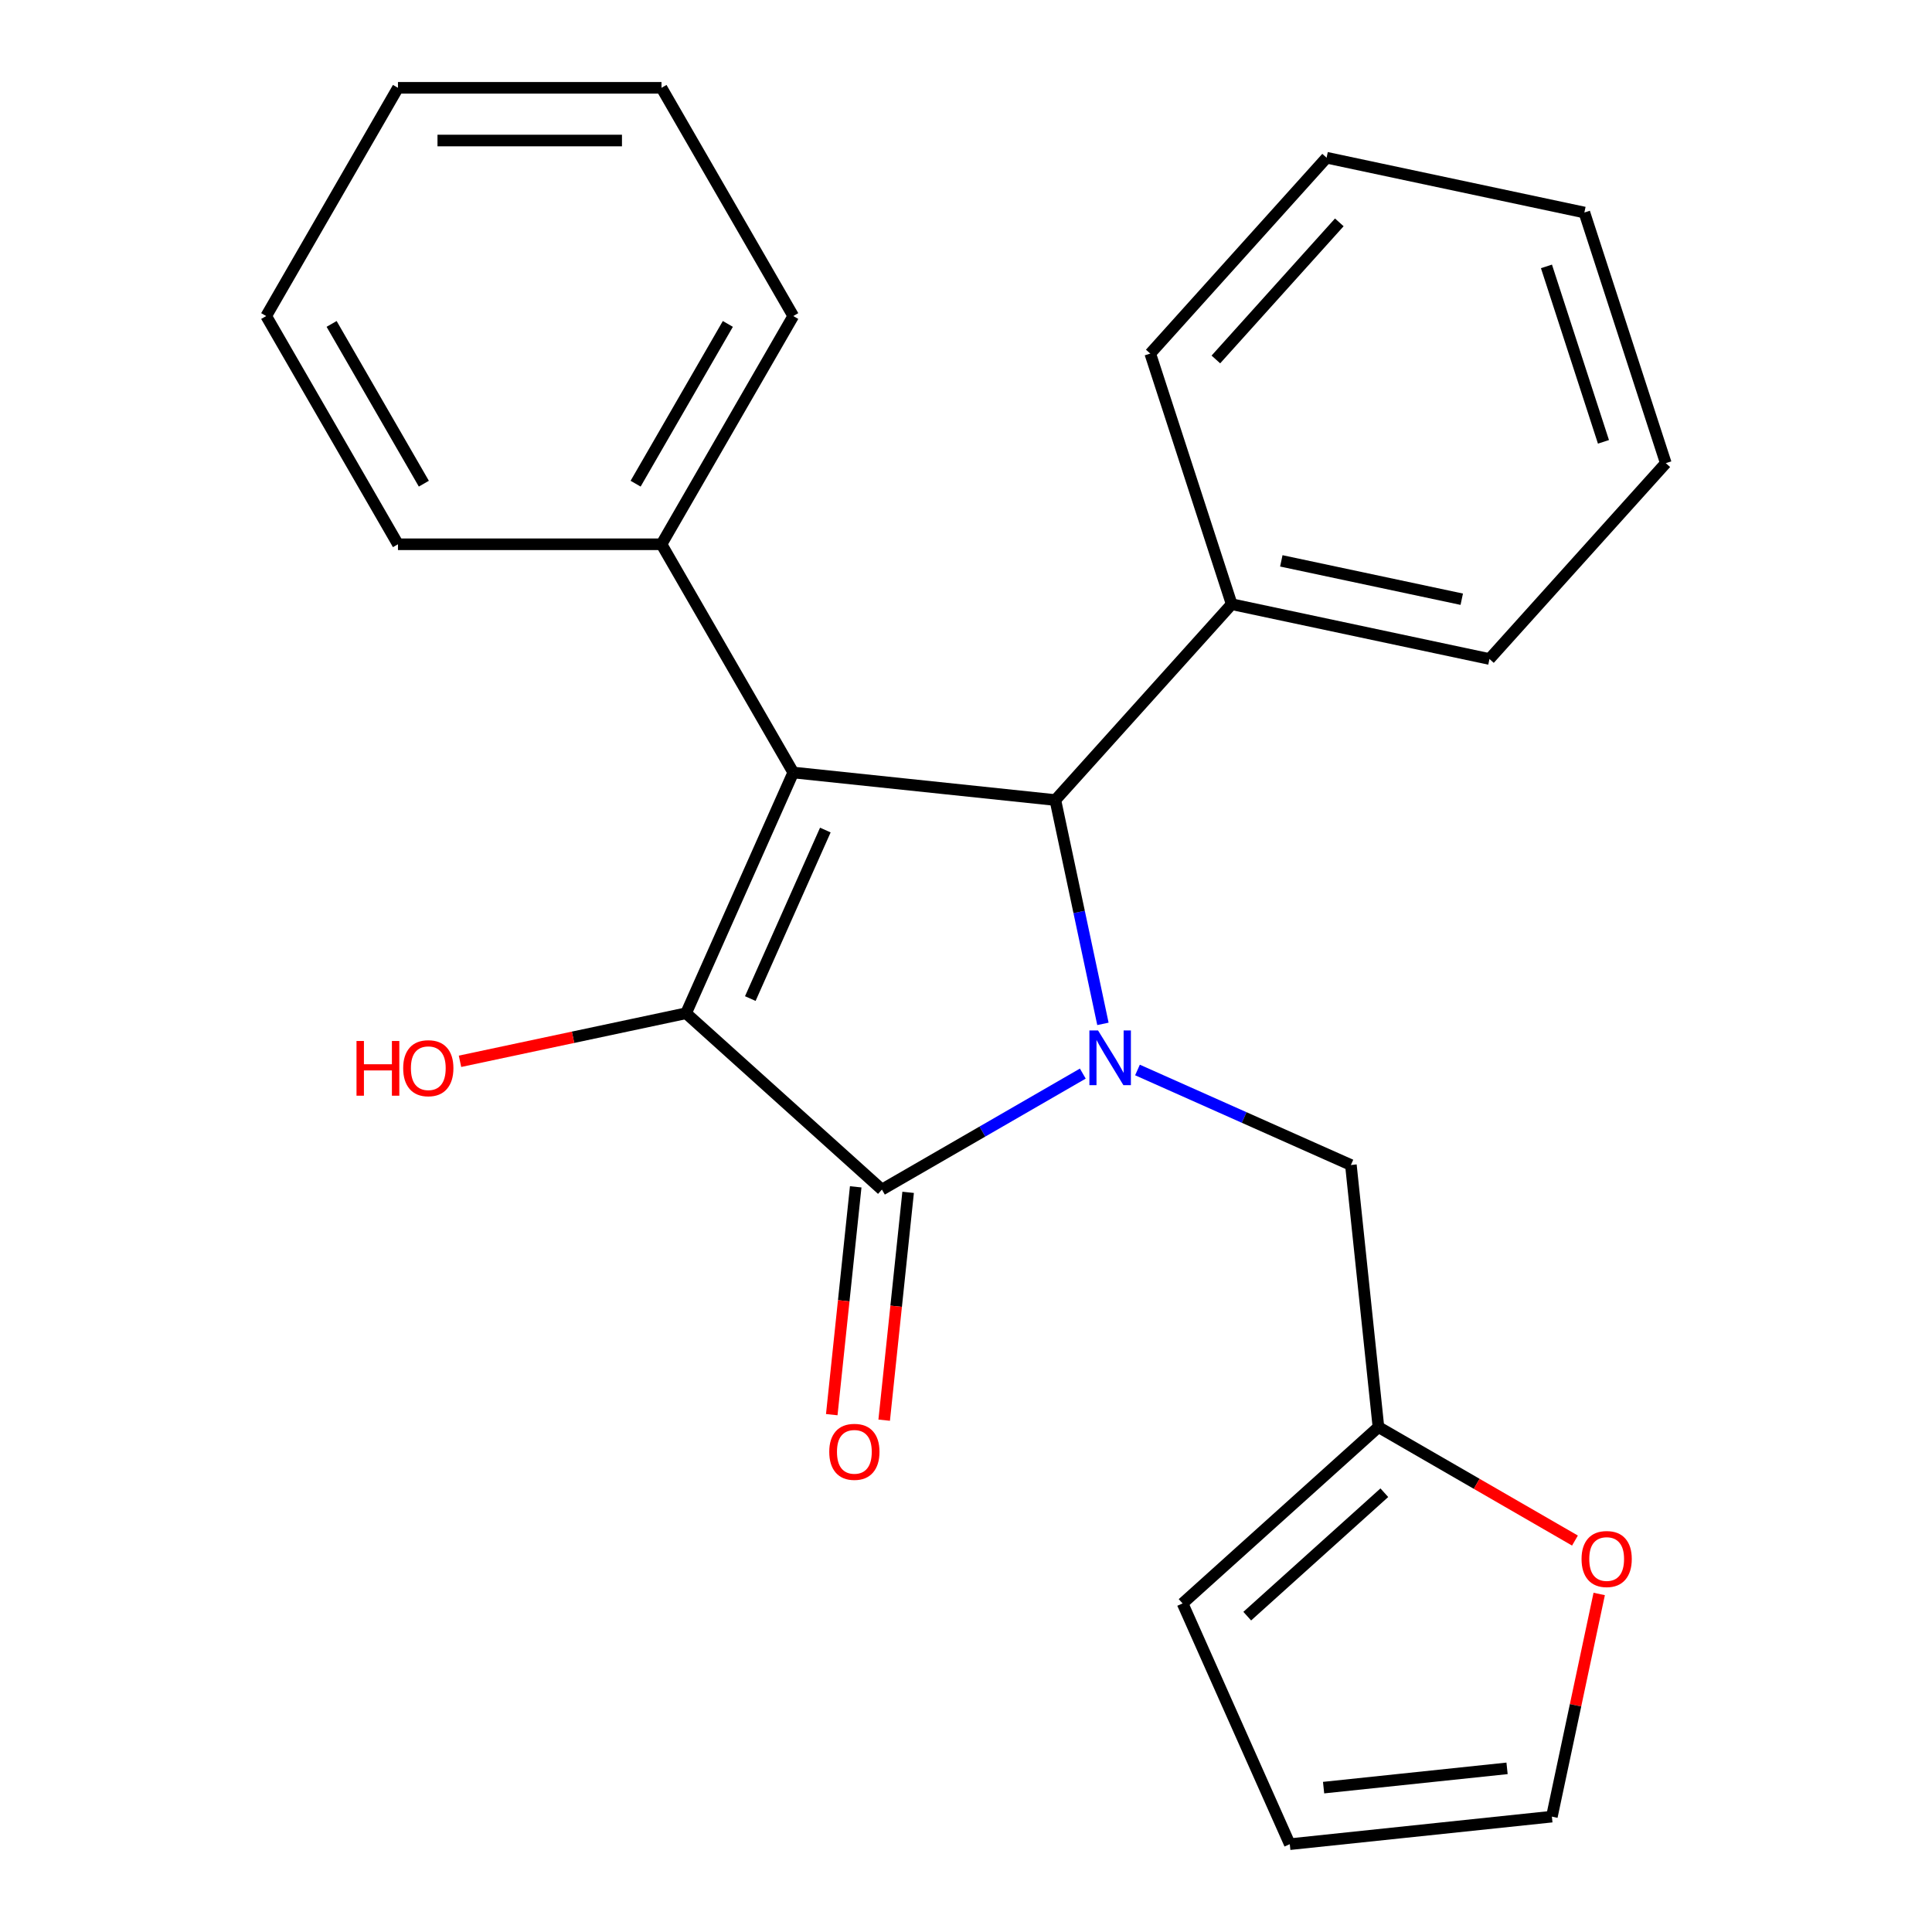 <?xml version='1.0' encoding='iso-8859-1'?>
<svg version='1.1' baseProfile='full'
              xmlns='http://www.w3.org/2000/svg'
                      xmlns:rdkit='http://www.rdkit.org/xml'
                      xmlns:xlink='http://www.w3.org/1999/xlink'
                  xml:space='preserve'
width='1000px' height='1000px' viewBox='0 0 1000 1000'>
<!-- END OF HEADER -->
<rect style='opacity:1.0;fill:#FFFFFF;stroke:none' width='1000' height='1000' x='0' y='0'> </rect>
<path class='bond-2' d='M 560.459,555.694 L 508.469,585.71' style='fill:none;fill-rule:evenodd;stroke:#0000FF;stroke-width:6px;stroke-linecap:butt;stroke-linejoin:miter;stroke-opacity:1' />
<path class='bond-2' d='M 508.469,585.71 L 456.479,615.726' style='fill:none;fill-rule:evenodd;stroke:#000000;stroke-width:6px;stroke-linecap:butt;stroke-linejoin:miter;stroke-opacity:1' />
<path class='bond-3' d='M 570.874,529.954 L 558.561,472.028' style='fill:none;fill-rule:evenodd;stroke:#0000FF;stroke-width:6px;stroke-linecap:butt;stroke-linejoin:miter;stroke-opacity:1' />
<path class='bond-3' d='M 558.561,472.028 L 546.249,414.101' style='fill:none;fill-rule:evenodd;stroke:#000000;stroke-width:6px;stroke-linecap:butt;stroke-linejoin:miter;stroke-opacity:1' />
<path class='bond-4' d='M 588.759,553.824 L 643.989,578.415' style='fill:none;fill-rule:evenodd;stroke:#0000FF;stroke-width:6px;stroke-linecap:butt;stroke-linejoin:miter;stroke-opacity:1' />
<path class='bond-4' d='M 643.989,578.415 L 699.22,603.005' style='fill:none;fill-rule:evenodd;stroke:#000000;stroke-width:6px;stroke-linecap:butt;stroke-linejoin:miter;stroke-opacity:1' />
<path class='bond-0' d='M 410.592,399.843 L 546.249,414.101' style='fill:none;fill-rule:evenodd;stroke:#000000;stroke-width:6px;stroke-linecap:butt;stroke-linejoin:miter;stroke-opacity:1' />
<path class='bond-6' d='M 410.592,399.843 L 342.39,281.713' style='fill:none;fill-rule:evenodd;stroke:#000000;stroke-width:6px;stroke-linecap:butt;stroke-linejoin:miter;stroke-opacity:1' />
<path class='bond-24' d='M 410.592,399.843 L 355.111,524.454' style='fill:none;fill-rule:evenodd;stroke:#000000;stroke-width:6px;stroke-linecap:butt;stroke-linejoin:miter;stroke-opacity:1' />
<path class='bond-24' d='M 427.192,429.631 L 388.356,516.859' style='fill:none;fill-rule:evenodd;stroke:#000000;stroke-width:6px;stroke-linecap:butt;stroke-linejoin:miter;stroke-opacity:1' />
<path class='bond-1' d='M 355.111,524.454 L 456.479,615.726' style='fill:none;fill-rule:evenodd;stroke:#000000;stroke-width:6px;stroke-linecap:butt;stroke-linejoin:miter;stroke-opacity:1' />
<path class='bond-10' d='M 355.111,524.454 L 296.605,536.89' style='fill:none;fill-rule:evenodd;stroke:#000000;stroke-width:6px;stroke-linecap:butt;stroke-linejoin:miter;stroke-opacity:1' />
<path class='bond-10' d='M 296.605,536.89 L 238.098,549.326' style='fill:none;fill-rule:evenodd;stroke:#FF0000;stroke-width:6px;stroke-linecap:butt;stroke-linejoin:miter;stroke-opacity:1' />
<path class='bond-7' d='M 442.914,614.301 L 436.716,673.264' style='fill:none;fill-rule:evenodd;stroke:#000000;stroke-width:6px;stroke-linecap:butt;stroke-linejoin:miter;stroke-opacity:1' />
<path class='bond-7' d='M 436.716,673.264 L 430.519,732.227' style='fill:none;fill-rule:evenodd;stroke:#FF0000;stroke-width:6px;stroke-linecap:butt;stroke-linejoin:miter;stroke-opacity:1' />
<path class='bond-7' d='M 470.045,617.152 L 463.848,676.116' style='fill:none;fill-rule:evenodd;stroke:#000000;stroke-width:6px;stroke-linecap:butt;stroke-linejoin:miter;stroke-opacity:1' />
<path class='bond-7' d='M 463.848,676.116 L 457.65,735.079' style='fill:none;fill-rule:evenodd;stroke:#FF0000;stroke-width:6px;stroke-linecap:butt;stroke-linejoin:miter;stroke-opacity:1' />
<path class='bond-9' d='M 546.249,414.101 L 637.521,312.733' style='fill:none;fill-rule:evenodd;stroke:#000000;stroke-width:6px;stroke-linecap:butt;stroke-linejoin:miter;stroke-opacity:1' />
<path class='bond-5' d='M 699.22,603.005 L 713.478,738.662' style='fill:none;fill-rule:evenodd;stroke:#000000;stroke-width:6px;stroke-linecap:butt;stroke-linejoin:miter;stroke-opacity:1' />
<path class='bond-8' d='M 713.478,738.662 L 764.338,768.026' style='fill:none;fill-rule:evenodd;stroke:#000000;stroke-width:6px;stroke-linecap:butt;stroke-linejoin:miter;stroke-opacity:1' />
<path class='bond-8' d='M 764.338,768.026 L 815.198,797.39' style='fill:none;fill-rule:evenodd;stroke:#FF0000;stroke-width:6px;stroke-linecap:butt;stroke-linejoin:miter;stroke-opacity:1' />
<path class='bond-11' d='M 713.478,738.662 L 612.11,829.934' style='fill:none;fill-rule:evenodd;stroke:#000000;stroke-width:6px;stroke-linecap:butt;stroke-linejoin:miter;stroke-opacity:1' />
<path class='bond-11' d='M 716.527,772.626 L 645.57,836.517' style='fill:none;fill-rule:evenodd;stroke:#000000;stroke-width:6px;stroke-linecap:butt;stroke-linejoin:miter;stroke-opacity:1' />
<path class='bond-14' d='M 342.39,281.713 L 410.592,163.584' style='fill:none;fill-rule:evenodd;stroke:#000000;stroke-width:6px;stroke-linecap:butt;stroke-linejoin:miter;stroke-opacity:1' />
<path class='bond-14' d='M 328.994,250.354 L 376.736,167.663' style='fill:none;fill-rule:evenodd;stroke:#000000;stroke-width:6px;stroke-linecap:butt;stroke-linejoin:miter;stroke-opacity:1' />
<path class='bond-15' d='M 342.39,281.713 L 205.986,281.713' style='fill:none;fill-rule:evenodd;stroke:#000000;stroke-width:6px;stroke-linecap:butt;stroke-linejoin:miter;stroke-opacity:1' />
<path class='bond-12' d='M 827.746,825.034 L 815.497,882.661' style='fill:none;fill-rule:evenodd;stroke:#FF0000;stroke-width:6px;stroke-linecap:butt;stroke-linejoin:miter;stroke-opacity:1' />
<path class='bond-12' d='M 815.497,882.661 L 803.248,940.287' style='fill:none;fill-rule:evenodd;stroke:#000000;stroke-width:6px;stroke-linecap:butt;stroke-linejoin:miter;stroke-opacity:1' />
<path class='bond-16' d='M 637.521,312.733 L 770.944,341.093' style='fill:none;fill-rule:evenodd;stroke:#000000;stroke-width:6px;stroke-linecap:butt;stroke-linejoin:miter;stroke-opacity:1' />
<path class='bond-16' d='M 663.206,290.302 L 756.603,310.154' style='fill:none;fill-rule:evenodd;stroke:#000000;stroke-width:6px;stroke-linecap:butt;stroke-linejoin:miter;stroke-opacity:1' />
<path class='bond-17' d='M 637.521,312.733 L 595.37,183.005' style='fill:none;fill-rule:evenodd;stroke:#000000;stroke-width:6px;stroke-linecap:butt;stroke-linejoin:miter;stroke-opacity:1' />
<path class='bond-13' d='M 612.11,829.934 L 667.591,954.545' style='fill:none;fill-rule:evenodd;stroke:#000000;stroke-width:6px;stroke-linecap:butt;stroke-linejoin:miter;stroke-opacity:1' />
<path class='bond-25' d='M 803.248,940.287 L 667.591,954.545' style='fill:none;fill-rule:evenodd;stroke:#000000;stroke-width:6px;stroke-linecap:butt;stroke-linejoin:miter;stroke-opacity:1' />
<path class='bond-25' d='M 780.048,915.295 L 685.088,925.275' style='fill:none;fill-rule:evenodd;stroke:#000000;stroke-width:6px;stroke-linecap:butt;stroke-linejoin:miter;stroke-opacity:1' />
<path class='bond-18' d='M 410.592,163.584 L 342.39,45.455' style='fill:none;fill-rule:evenodd;stroke:#000000;stroke-width:6px;stroke-linecap:butt;stroke-linejoin:miter;stroke-opacity:1' />
<path class='bond-21' d='M 205.986,281.713 L 137.784,163.584' style='fill:none;fill-rule:evenodd;stroke:#000000;stroke-width:6px;stroke-linecap:butt;stroke-linejoin:miter;stroke-opacity:1' />
<path class='bond-21' d='M 219.381,250.354 L 171.64,167.663' style='fill:none;fill-rule:evenodd;stroke:#000000;stroke-width:6px;stroke-linecap:butt;stroke-linejoin:miter;stroke-opacity:1' />
<path class='bond-20' d='M 770.944,341.093 L 862.216,239.725' style='fill:none;fill-rule:evenodd;stroke:#000000;stroke-width:6px;stroke-linecap:butt;stroke-linejoin:miter;stroke-opacity:1' />
<path class='bond-19' d='M 595.37,183.005 L 686.642,81.637' style='fill:none;fill-rule:evenodd;stroke:#000000;stroke-width:6px;stroke-linecap:butt;stroke-linejoin:miter;stroke-opacity:1' />
<path class='bond-19' d='M 629.334,186.054 L 693.225,115.097' style='fill:none;fill-rule:evenodd;stroke:#000000;stroke-width:6px;stroke-linecap:butt;stroke-linejoin:miter;stroke-opacity:1' />
<path class='bond-27' d='M 342.39,45.455 L 205.986,45.455' style='fill:none;fill-rule:evenodd;stroke:#000000;stroke-width:6px;stroke-linecap:butt;stroke-linejoin:miter;stroke-opacity:1' />
<path class='bond-27' d='M 321.929,72.735 L 226.446,72.735' style='fill:none;fill-rule:evenodd;stroke:#000000;stroke-width:6px;stroke-linecap:butt;stroke-linejoin:miter;stroke-opacity:1' />
<path class='bond-22' d='M 686.642,81.637 L 820.065,109.997' style='fill:none;fill-rule:evenodd;stroke:#000000;stroke-width:6px;stroke-linecap:butt;stroke-linejoin:miter;stroke-opacity:1' />
<path class='bond-26' d='M 862.216,239.725 L 820.065,109.997' style='fill:none;fill-rule:evenodd;stroke:#000000;stroke-width:6px;stroke-linecap:butt;stroke-linejoin:miter;stroke-opacity:1' />
<path class='bond-26' d='M 829.948,228.696 L 800.442,137.886' style='fill:none;fill-rule:evenodd;stroke:#000000;stroke-width:6px;stroke-linecap:butt;stroke-linejoin:miter;stroke-opacity:1' />
<path class='bond-23' d='M 137.784,163.584 L 205.986,45.455' style='fill:none;fill-rule:evenodd;stroke:#000000;stroke-width:6px;stroke-linecap:butt;stroke-linejoin:miter;stroke-opacity:1' />
<path  class='atom-0' d='M 568.349 533.364
L 577.629 548.364
Q 578.549 549.844, 580.029 552.524
Q 581.509 555.204, 581.589 555.364
L 581.589 533.364
L 585.349 533.364
L 585.349 561.684
L 581.469 561.684
L 571.509 545.284
Q 570.349 543.364, 569.109 541.164
Q 567.909 538.964, 567.549 538.284
L 567.549 561.684
L 563.869 561.684
L 563.869 533.364
L 568.349 533.364
' fill='#0000FF'/>
<path  class='atom-8' d='M 429.221 751.463
Q 429.221 744.663, 432.581 740.863
Q 435.941 737.063, 442.221 737.063
Q 448.501 737.063, 451.861 740.863
Q 455.221 744.663, 455.221 751.463
Q 455.221 758.343, 451.821 762.263
Q 448.421 766.143, 442.221 766.143
Q 435.981 766.143, 432.581 762.263
Q 429.221 758.383, 429.221 751.463
M 442.221 762.943
Q 446.541 762.943, 448.861 760.063
Q 451.221 757.143, 451.221 751.463
Q 451.221 745.903, 448.861 743.103
Q 446.541 740.263, 442.221 740.263
Q 437.901 740.263, 435.541 743.063
Q 433.221 745.863, 433.221 751.463
Q 433.221 757.183, 435.541 760.063
Q 437.901 762.943, 442.221 762.943
' fill='#FF0000'/>
<path  class='atom-9' d='M 818.608 806.944
Q 818.608 800.144, 821.968 796.344
Q 825.328 792.544, 831.608 792.544
Q 837.888 792.544, 841.248 796.344
Q 844.608 800.144, 844.608 806.944
Q 844.608 813.824, 841.208 817.744
Q 837.808 821.624, 831.608 821.624
Q 825.368 821.624, 821.968 817.744
Q 818.608 813.864, 818.608 806.944
M 831.608 818.424
Q 835.928 818.424, 838.248 815.544
Q 840.608 812.624, 840.608 806.944
Q 840.608 801.384, 838.248 798.584
Q 835.928 795.744, 831.608 795.744
Q 827.288 795.744, 824.928 798.544
Q 822.608 801.344, 822.608 806.944
Q 822.608 812.664, 824.928 815.544
Q 827.288 818.424, 831.608 818.424
' fill='#FF0000'/>
<path  class='atom-11' d='M 184.528 538.814
L 188.368 538.814
L 188.368 550.854
L 202.848 550.854
L 202.848 538.814
L 206.688 538.814
L 206.688 567.134
L 202.848 567.134
L 202.848 554.054
L 188.368 554.054
L 188.368 567.134
L 184.528 567.134
L 184.528 538.814
' fill='#FF0000'/>
<path  class='atom-11' d='M 208.688 552.894
Q 208.688 546.094, 212.048 542.294
Q 215.408 538.494, 221.688 538.494
Q 227.968 538.494, 231.328 542.294
Q 234.688 546.094, 234.688 552.894
Q 234.688 559.774, 231.288 563.694
Q 227.888 567.574, 221.688 567.574
Q 215.448 567.574, 212.048 563.694
Q 208.688 559.814, 208.688 552.894
M 221.688 564.374
Q 226.008 564.374, 228.328 561.494
Q 230.688 558.574, 230.688 552.894
Q 230.688 547.334, 228.328 544.534
Q 226.008 541.694, 221.688 541.694
Q 217.368 541.694, 215.008 544.494
Q 212.688 547.294, 212.688 552.894
Q 212.688 558.614, 215.008 561.494
Q 217.368 564.374, 221.688 564.374
' fill='#FF0000'/>
</svg>
